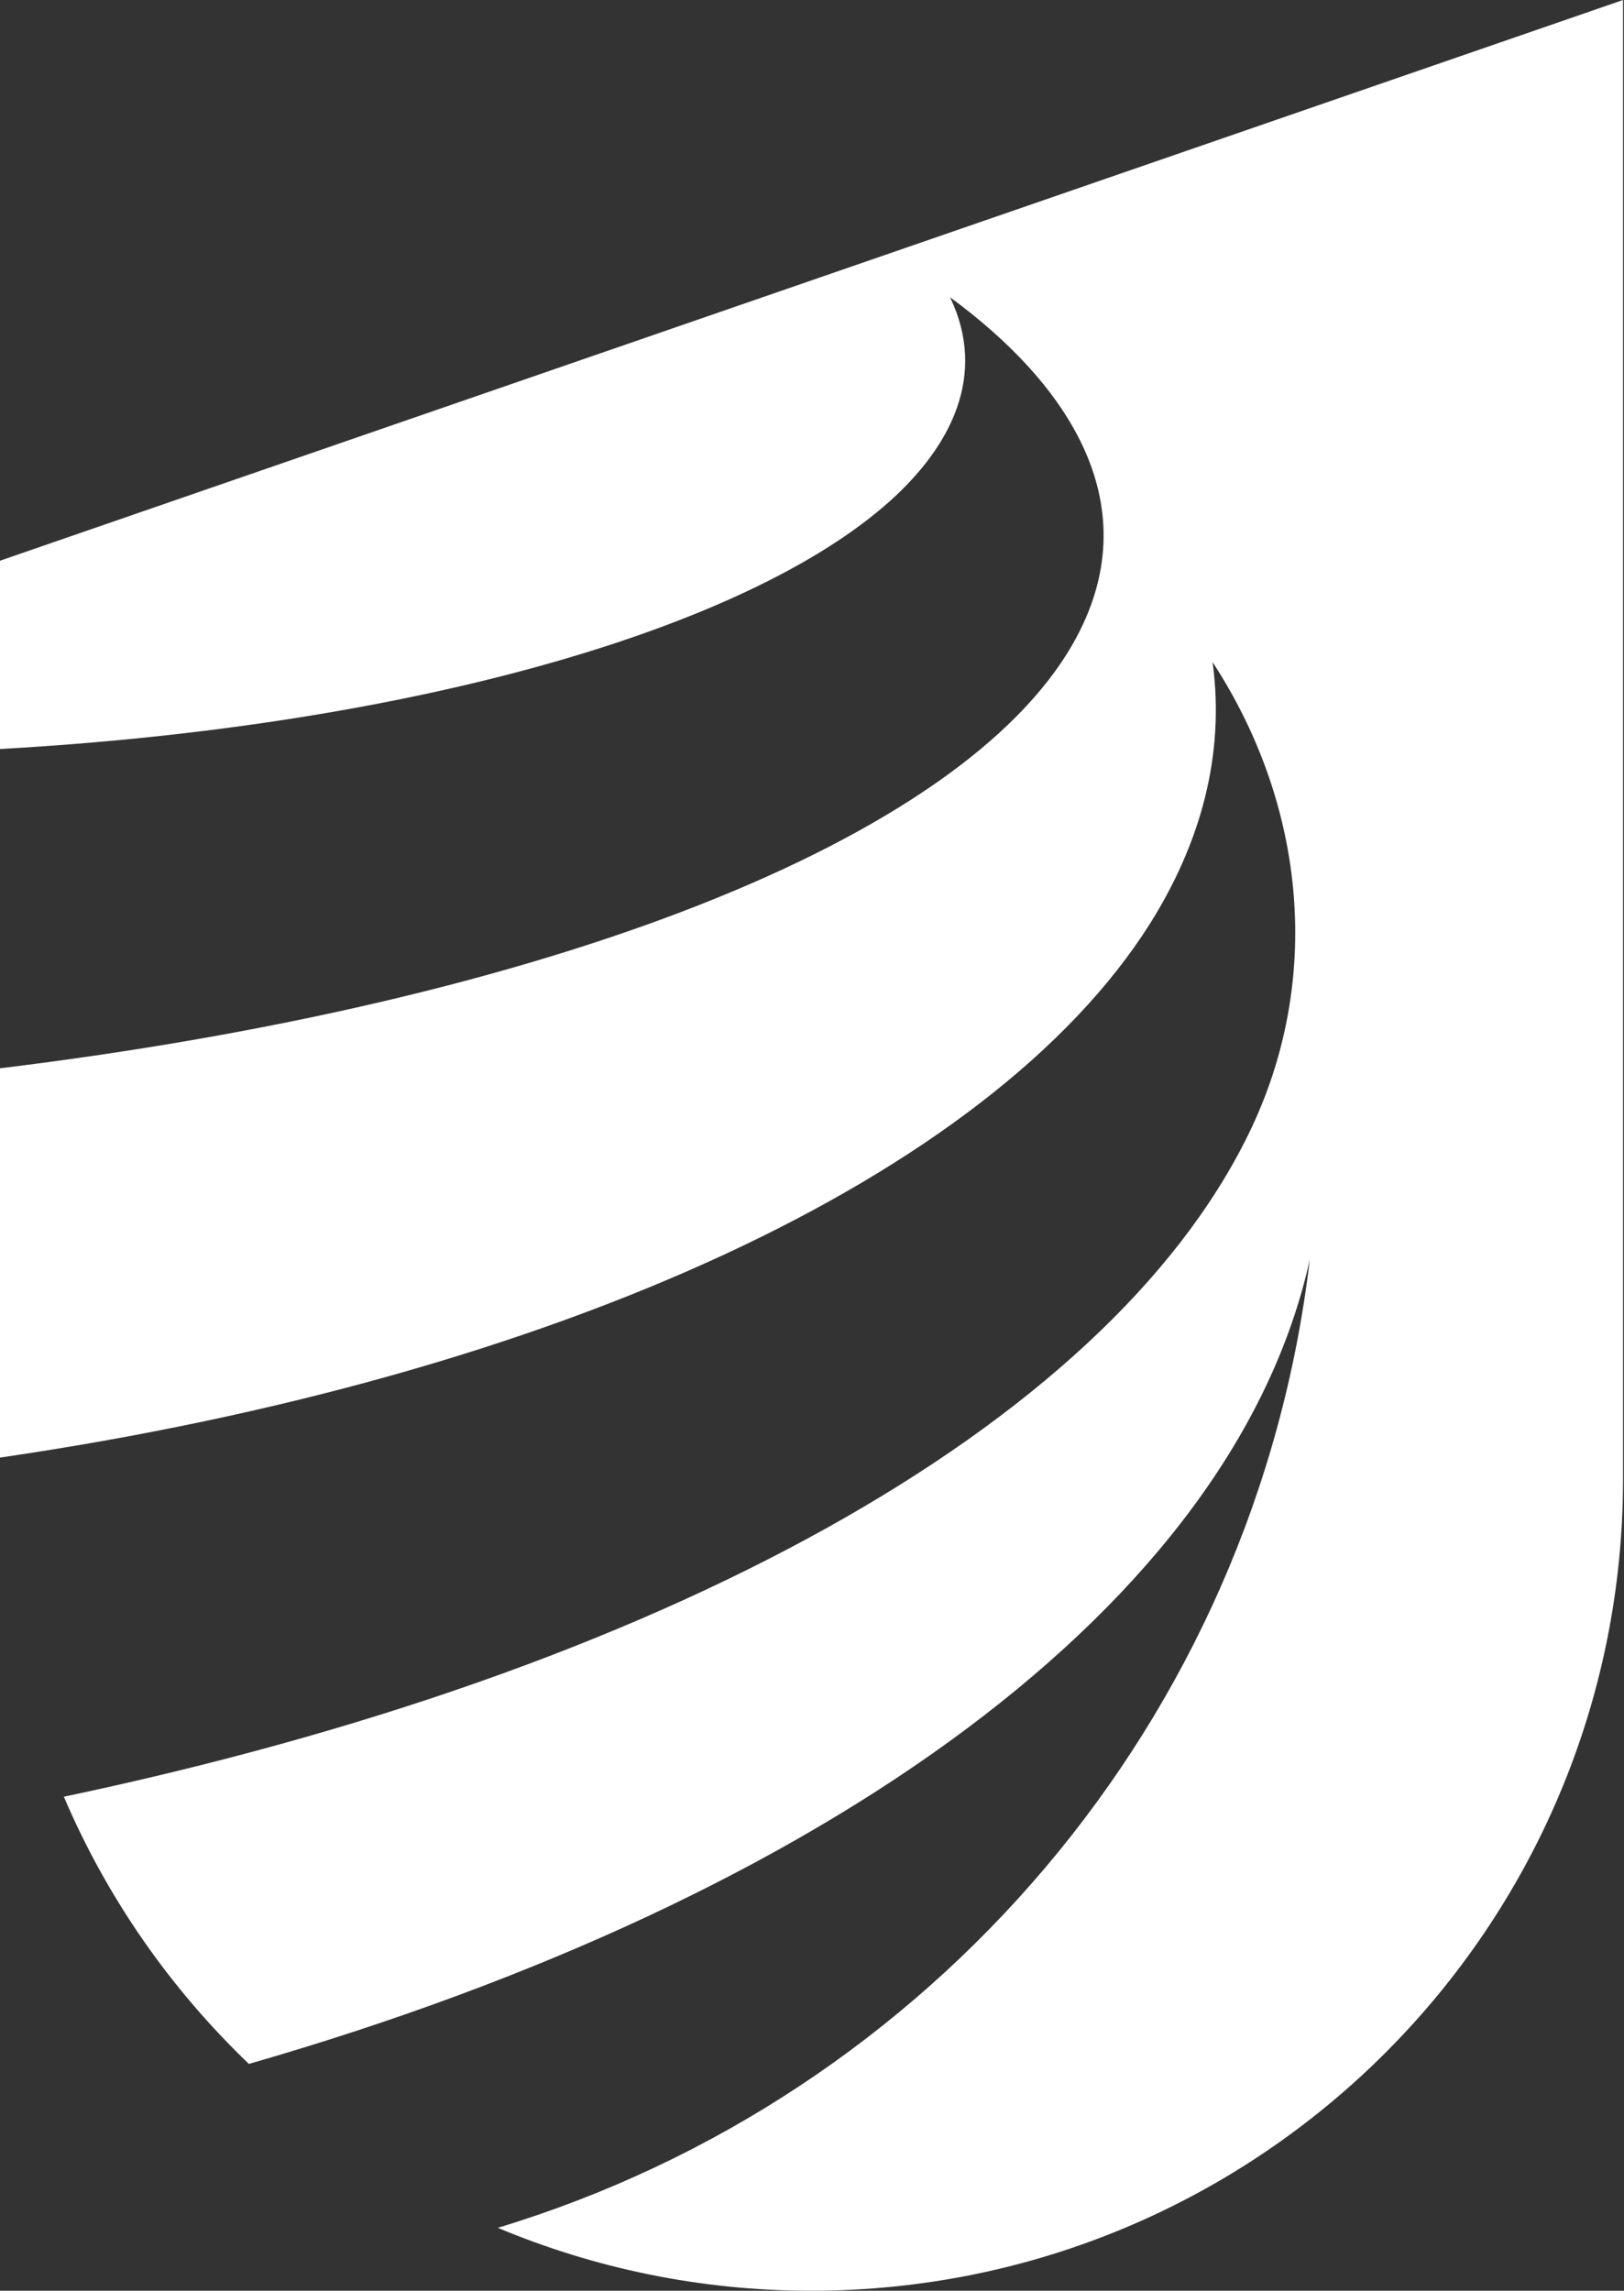 <?xml version="1.0" encoding="UTF-8"?><svg id="Layer_1" xmlns="http://www.w3.org/2000/svg" viewBox="0 0 34.58 48.78"><rect x="0" y="0" width="34.58" height="48.78" fill="#333333" stroke="none"/><defs><style>.cls-1{fill:#fff;}</style></defs><path id="universell-brandmark" class="cls-1" d="m0,11.94v4.01c8.72-.49,15.89-2.54,18.95-5.28,1.29-1.16,2.08-2.67,1.28-4.34,2.52,1.85,4.28,4.45,2.62,7.37-2.39,4.21-11.22,7.63-22.86,9.05v8.29c11.84-1.73,21.09-5.99,24.49-11.36,1.07-1.7,1.61-3.58,1.34-5.58,1.99,3.05,2.36,6.8.76,10.06-3.06,6.25-12.54,11.43-25.22,14.1.92,2.16,2.27,4.09,3.94,5.69,12.29-3.54,20.97-9.81,22.59-17.13-1.16,9.81-8.08,17.83-17.29,20.62,2.05.86,4.31,1.34,6.67,1.34,9.55,0,17.29-7.74,17.29-17.29V0L0,11.94Z"/></svg>